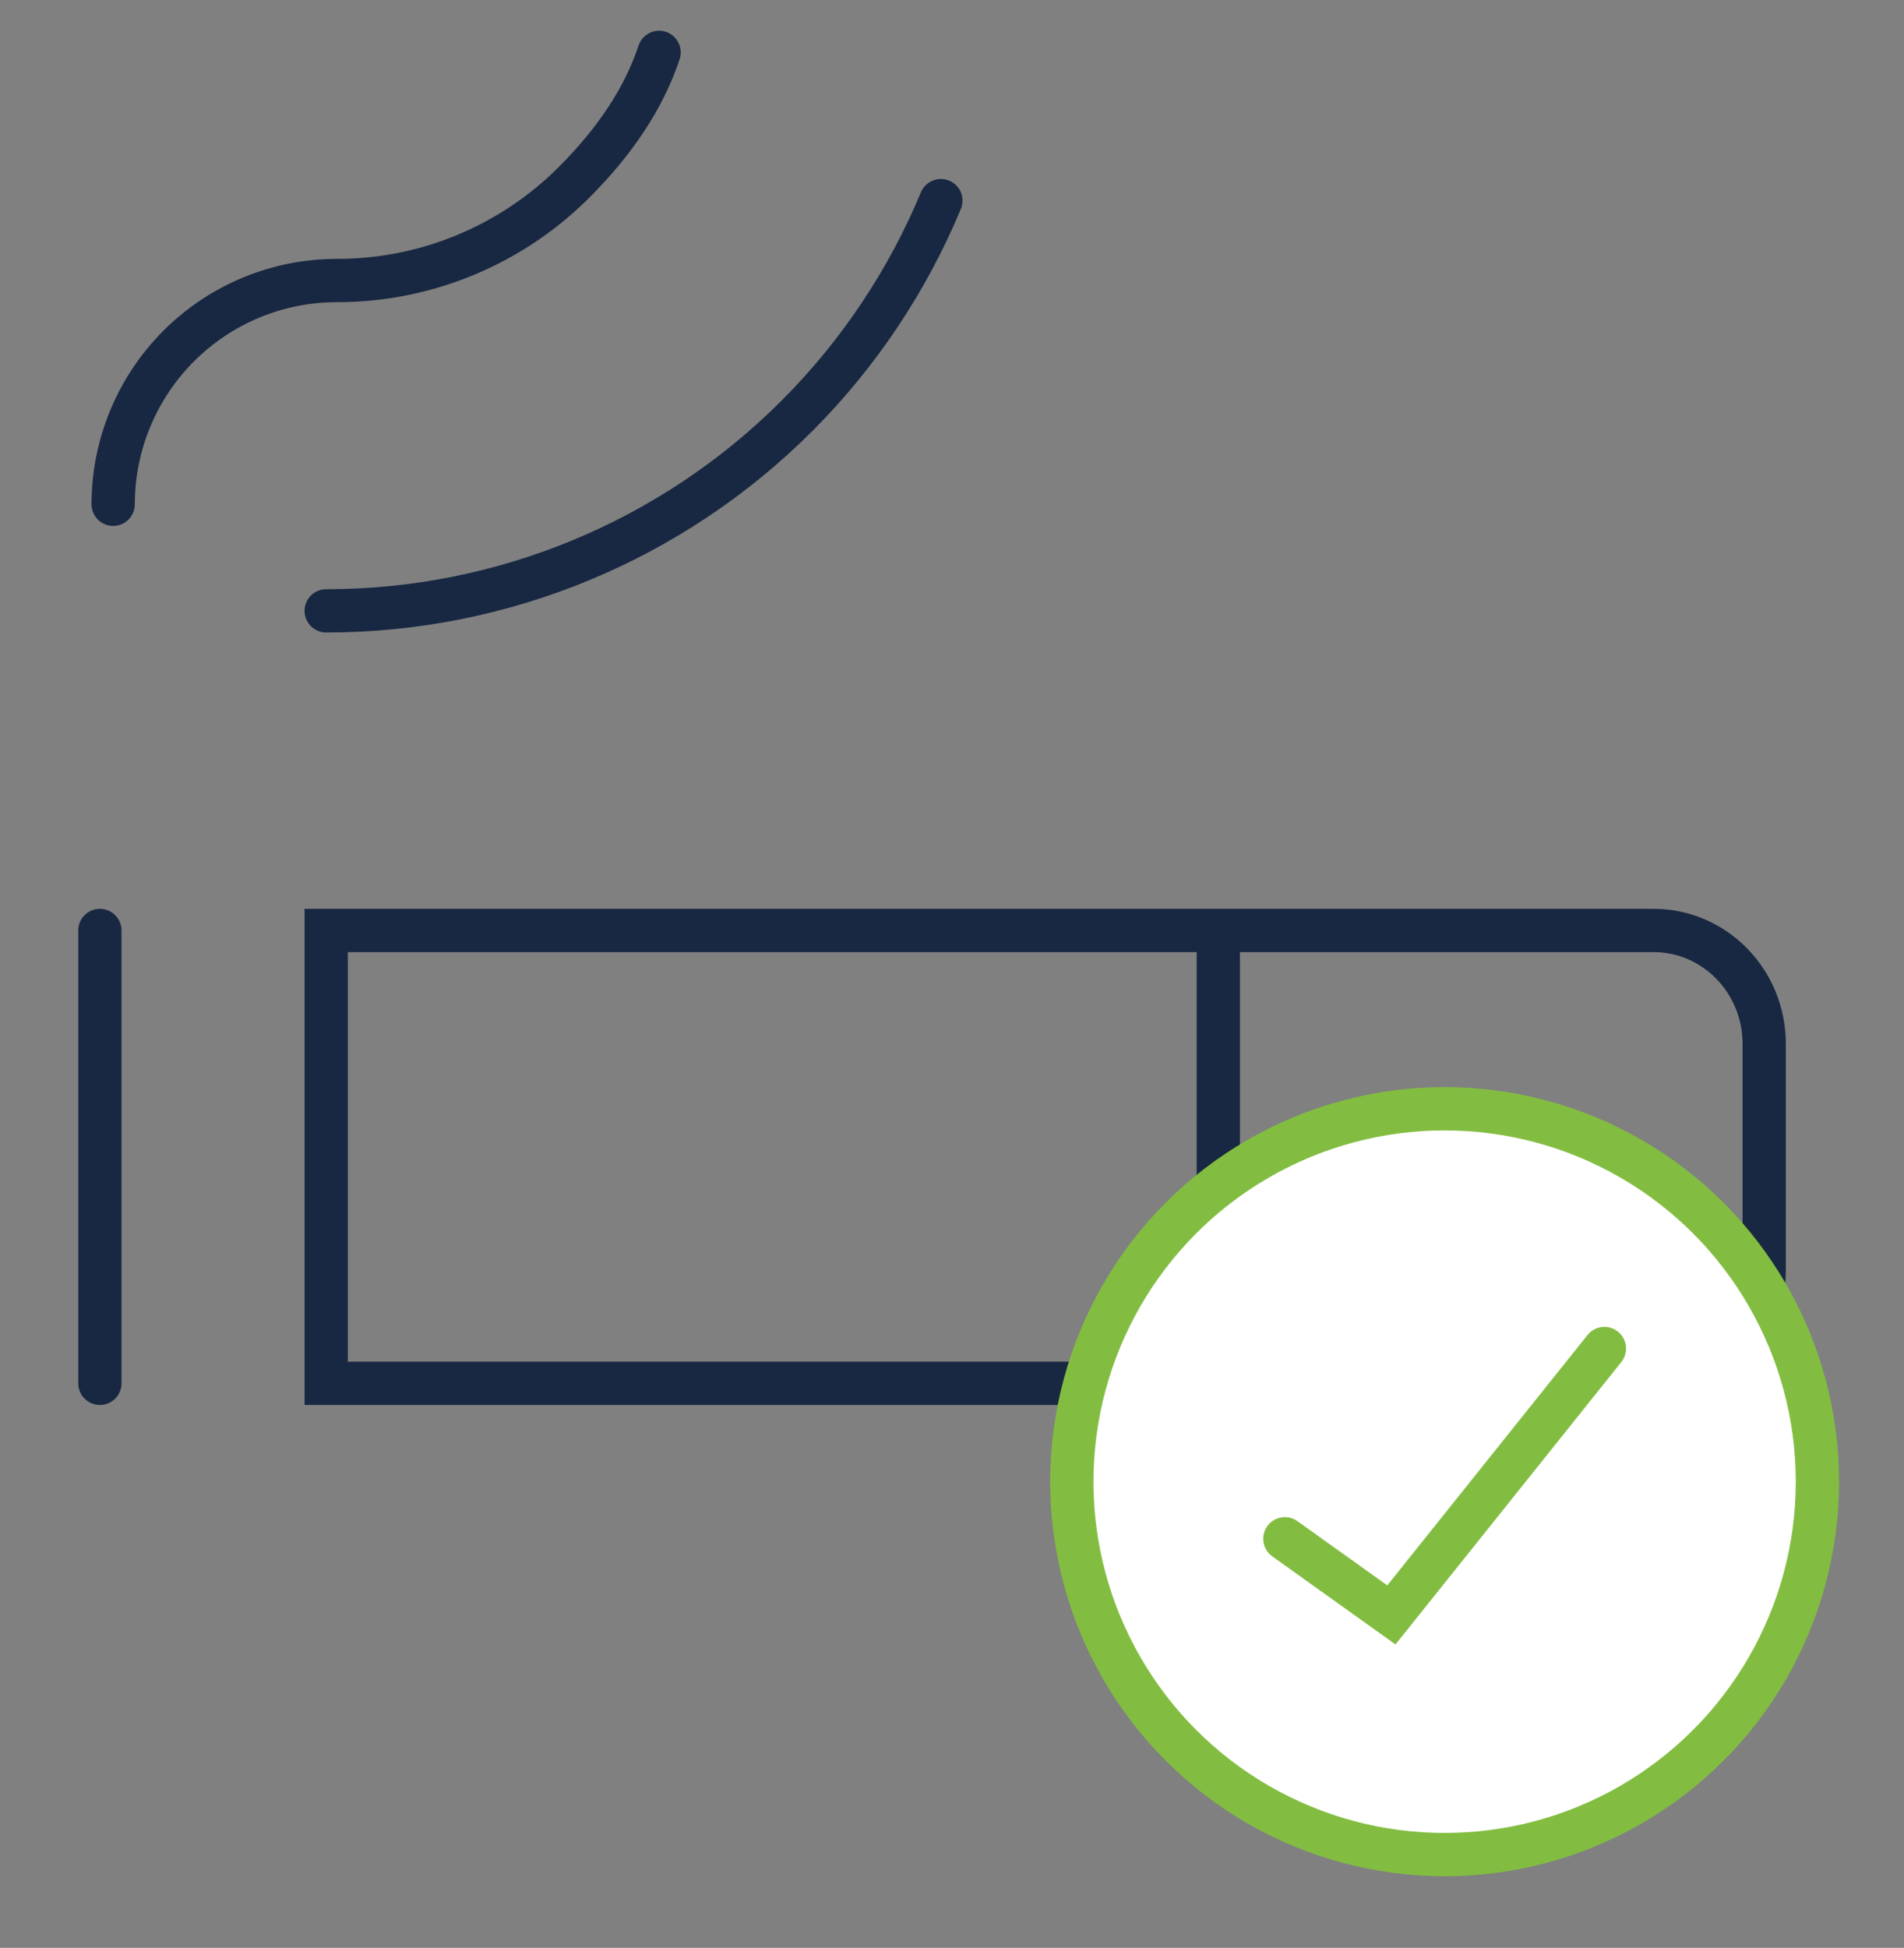 <?xml version="1.0" encoding="UTF-8"?>
<svg width="44px" height="45px" viewBox="0 0 44 45" version="1.1" xmlns="http://www.w3.org/2000/svg" xmlns:xlink="http://www.w3.org/1999/xlink">
    <rect x="0" y="0" width="44" height="45" fill="#808080" stroke="none"/>
    <title>تصريح تقديم منتجات التبغ</title>
    <g id="Page-1" stroke="none" stroke-width="1" fill="none" fill-rule="evenodd">
        <g id="Artboard" transform="translate(-88, -1984)">
            <g id="تصريح-تقديم-منتجات-التبغ" transform="translate(89, 1985)">
                <g id="streamline-icon-allowances-smoking@60x60" stroke-linecap="round" stroke="#182842">
                    <path d="M37.212,30.958 L6.538,30.958 L6.538,20.496 L37.212,20.496 C38.623,20.496 39.768,21.667 39.769,23.112 L39.769,28.342 C39.768,29.787 38.623,30.958 37.212,30.958 L37.212,30.958 Z" id="Path_46"></path>
                    <line x1="27.154" y1="20.496" x2="27.154" y2="30.958" id="Path_47"></line>
                    <line x1="1.308" y1="20.496" x2="1.308" y2="30.958" id="Path_48"></line>
                    <path d="M14.231,0.21 C13.89,1.242 13.235,2.243 12.266,3.212 C10.812,4.666 8.84,5.483 6.785,5.481 C5.414,5.48 4.1,6.024 3.13,6.994 C2.161,7.963 1.616,9.278 1.615,10.65" id="Path_49"></path>
                    <path d="M20.743,3.635 C19.976,5.478 18.852,7.171 17.415,8.609 C14.529,11.494 10.617,13.114 6.538,13.112" id="Path_50"></path>
                </g>
                <g id="Group-2" transform="translate(23.769, 24.615)" fill="#FFFFFF" fill-rule="nonzero" stroke="#82BD41">
                    <circle id="Oval" cx="8.615" cy="8.615" r="8.615"></circle>
                </g>
                <polyline id="Path" stroke="#82BD41" stroke-linecap="round" points="28.692 34.549 31.154 36.308 36.077 30.154"></polyline>
            </g>
        </g>
    </g>
</svg>